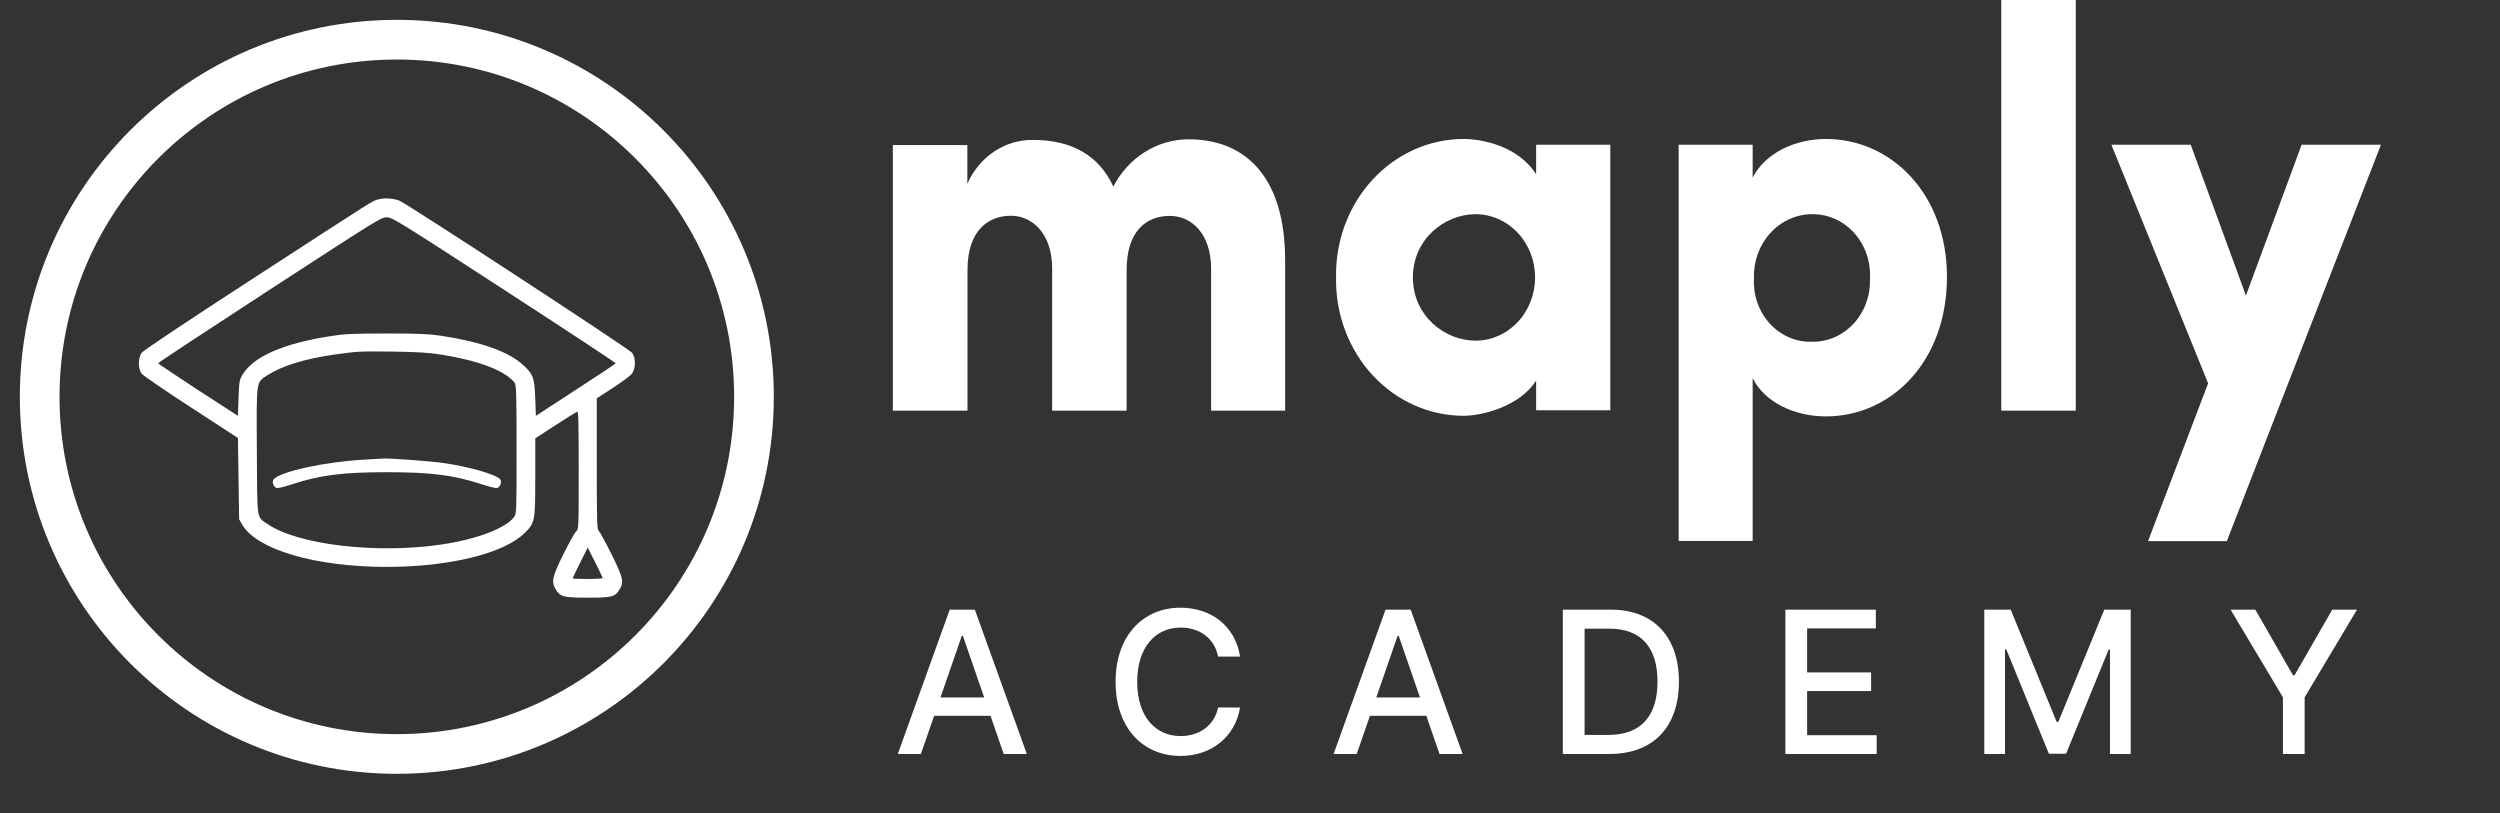<svg width="126" height="41" viewBox="0 0 126 41" fill="none" xmlns="http://www.w3.org/2000/svg">
<rect x="0" y="0" width="126" height="41" fill="#333333" stroke="none"/>
<path d="M56.782 13.606V20.696H53.028V13.464C53.004 11.771 52.029 10.873 50.948 10.873C49.867 10.873 48.762 11.559 48.762 13.597V20.696H45V7.31H48.754V9.262C49.047 8.597 49.512 8.035 50.096 7.643C50.681 7.251 51.358 7.046 52.049 7.051C54.048 7.051 55.397 7.854 56.112 9.405C56.484 8.684 57.032 8.083 57.697 7.664C58.362 7.245 59.121 7.023 59.894 7.021C62.893 7.021 64.77 9.059 64.77 13.11V20.696H61.04V13.55C61.04 11.797 60.069 10.881 58.96 10.881C57.761 10.881 56.782 11.659 56.782 13.606Z" fill="white"/>
<path d="M77.421 19.177C76.609 20.472 74.72 20.956 73.765 20.956C72.91 20.955 72.063 20.773 71.275 20.421C70.486 20.069 69.772 19.553 69.173 18.903C68.575 18.254 68.104 17.484 67.789 16.639C67.474 15.794 67.32 14.891 67.338 13.982C67.32 13.073 67.474 12.169 67.789 11.324C68.104 10.479 68.575 9.709 69.173 9.059C69.772 8.409 70.486 7.893 71.274 7.54C72.063 7.187 72.909 7.005 73.765 7.004C74.578 7.004 76.467 7.293 77.421 8.783V7.293H81.159V20.679H77.421V19.177ZM74.37 17.169C75.166 17.169 75.928 16.833 76.49 16.235C77.053 15.638 77.369 14.827 77.369 13.982C77.369 13.137 77.053 12.326 76.49 11.729C75.928 11.131 75.166 10.795 74.37 10.795C72.802 10.795 71.209 12.056 71.209 13.982C71.209 15.908 72.802 17.169 74.37 17.169V17.169Z" fill="white"/>
<path d="M88.334 7.293V8.956C88.952 7.721 90.467 7.004 92.031 7.004C95.281 7.004 98.126 9.733 98.126 13.952C98.126 18.27 95.281 20.986 92.031 20.986C90.467 20.986 88.952 20.295 88.334 19.06V27.264H84.604V7.293H88.334ZM91.328 17.225C91.72 17.231 92.109 17.152 92.471 16.993C92.833 16.834 93.16 16.598 93.433 16.3C93.706 16.001 93.919 15.647 94.059 15.258C94.199 14.869 94.262 14.454 94.246 14.038C94.268 13.617 94.209 13.195 94.072 12.799C93.934 12.403 93.722 12.042 93.447 11.737C93.172 11.433 92.84 11.192 92.474 11.03C92.107 10.868 91.713 10.788 91.316 10.795C90.922 10.798 90.533 10.884 90.171 11.05C89.81 11.216 89.483 11.457 89.211 11.76C88.939 12.062 88.727 12.42 88.587 12.811C88.448 13.203 88.384 13.62 88.399 14.038C88.378 14.455 88.438 14.873 88.576 15.264C88.713 15.655 88.926 16.012 89.2 16.311C89.474 16.61 89.804 16.846 90.168 17.003C90.532 17.161 90.923 17.236 91.316 17.225H91.328Z" fill="white"/>
<path d="M104.618 0V20.696H100.864V0H104.618Z" fill="white"/>
<path d="M112.232 27.273H108.262L111.289 19.319L106.414 7.293H110.412L113.195 14.897L116.002 7.293H120L112.232 27.273Z" fill="white"/>
<path d="M46.413 38L47.081 36.075H49.922L50.586 38H51.751L49.133 30.727H47.866L45.249 38H46.413ZM47.401 35.152L48.473 32.048H48.53L49.602 35.152H47.401ZM62.5 33.092C62.251 31.537 61.033 30.628 59.495 30.628C57.613 30.628 56.225 32.038 56.225 34.364C56.225 36.69 57.606 38.099 59.495 38.099C61.093 38.099 62.262 37.098 62.5 35.66L61.392 35.656C61.203 36.587 60.422 37.098 59.502 37.098C58.256 37.098 57.315 36.143 57.315 34.364C57.315 32.599 58.252 31.629 59.506 31.629C60.433 31.629 61.211 32.151 61.392 33.092H62.5ZM68.378 38L69.046 36.075H71.887L72.551 38H73.716L71.098 30.727H69.831L67.213 38H68.378ZM69.365 35.152L70.438 32.048H70.495L71.567 35.152H69.365ZM81.12 38C83.336 38 84.618 36.626 84.618 34.353C84.618 32.091 83.336 30.727 81.195 30.727H78.766V38H81.12ZM79.863 37.041V31.686H81.127C82.718 31.686 83.538 32.638 83.538 34.353C83.538 36.075 82.718 37.041 81.06 37.041H79.863ZM89.983 38H94.585V37.055H91.08V34.829H94.304V33.888H91.08V31.672H94.542V30.727H89.983V38ZM100.008 30.727V38H101.052V32.734H101.119L103.264 37.989H104.131L106.276 32.737H106.343V38H107.387V30.727H106.056L103.74 36.381H103.655L101.34 30.727H100.008ZM112.422 30.727L115.06 35.145V38H116.154V35.145L118.792 30.727H117.546L115.646 34.033H115.568L113.668 30.727H112.422Z" fill="white"/>
<path d="M19.074 10.048C18.733 10.145 19.207 9.848 12.696 14.073C9.347 16.249 7.219 17.665 7.14 17.781C6.957 18.03 6.951 18.584 7.134 18.827C7.201 18.918 8.325 19.69 9.626 20.535L11.991 22.073L12.022 24.122L12.052 26.17L12.216 26.456C12.958 27.708 15.912 28.572 19.499 28.572C22.63 28.572 25.39 27.897 26.43 26.875C26.965 26.347 26.977 26.298 26.977 24.012V22.091L27.992 21.434C28.546 21.076 29.038 20.765 29.087 20.747C29.154 20.723 29.166 21.234 29.166 23.69C29.166 26.651 29.166 26.669 29.038 26.784C28.965 26.845 28.68 27.362 28.4 27.921C27.835 29.058 27.774 29.325 28.011 29.709C28.236 30.079 28.4 30.122 29.622 30.122C30.85 30.122 30.996 30.086 31.227 29.709C31.458 29.331 31.409 29.119 30.814 27.921C30.522 27.326 30.23 26.803 30.175 26.754C30.09 26.681 30.078 26.353 30.078 23.374V20.073L30.899 19.544C31.349 19.252 31.78 18.93 31.853 18.827C32.048 18.559 32.048 18.036 31.859 17.781C31.732 17.599 20.546 10.291 20.145 10.121C19.84 9.993 19.378 9.963 19.074 10.048ZM25.427 14.62C28.521 16.626 31.038 18.285 31.032 18.31C31.026 18.334 30.12 18.936 29.014 19.653L27.007 20.96L26.977 20.067C26.934 19.021 26.88 18.863 26.345 18.377C25.627 17.72 24.217 17.222 22.205 16.918C21.609 16.832 21.098 16.808 19.469 16.808C17.7 16.814 17.359 16.826 16.612 16.948C14.235 17.325 12.758 17.982 12.216 18.893C12.065 19.161 12.052 19.234 12.022 20.073L11.992 20.96L9.985 19.659C8.885 18.936 7.973 18.334 7.967 18.31C7.961 18.285 10.489 16.62 13.59 14.601C19.22 10.942 19.226 10.942 19.517 10.954C19.791 10.972 20.162 11.197 25.427 14.62ZM22.186 17.866C23.682 18.097 24.831 18.456 25.506 18.906C25.7 19.039 25.901 19.216 25.949 19.307C26.022 19.447 26.035 20 26.035 22.681C26.035 25.83 26.035 25.891 25.907 26.061C25.494 26.62 24.029 27.18 22.266 27.441C19.019 27.927 15.031 27.465 13.499 26.42C12.922 26.031 12.964 26.316 12.946 22.73C12.927 19.076 12.897 19.289 13.499 18.899C14.216 18.438 15.377 18.079 16.849 17.872C18.059 17.702 18.083 17.702 19.803 17.72C20.995 17.738 21.548 17.769 22.186 17.866ZM30.375 29.131C30.381 29.161 30.041 29.18 29.621 29.18C29.202 29.18 28.861 29.168 28.861 29.149C28.861 29.131 29.032 28.779 29.239 28.359L29.621 27.599L29.998 28.341C30.205 28.754 30.375 29.107 30.375 29.131Z" fill="white"/>
<path d="M18.344 23.167C16.399 23.27 14.113 23.769 13.791 24.158C13.694 24.273 13.778 24.535 13.937 24.596C13.991 24.62 14.326 24.535 14.684 24.419C16.119 23.945 17.256 23.799 19.499 23.799C21.742 23.799 22.879 23.945 24.314 24.419C24.673 24.535 25.007 24.62 25.062 24.596C25.22 24.535 25.305 24.273 25.208 24.158C25.007 23.915 23.694 23.532 22.405 23.343C21.724 23.24 19.554 23.082 19.256 23.112C19.207 23.112 18.794 23.137 18.344 23.167Z" fill="white"/>
<circle cx="20" cy="20" r="18" stroke="white" stroke-width="2"/>
</svg>
